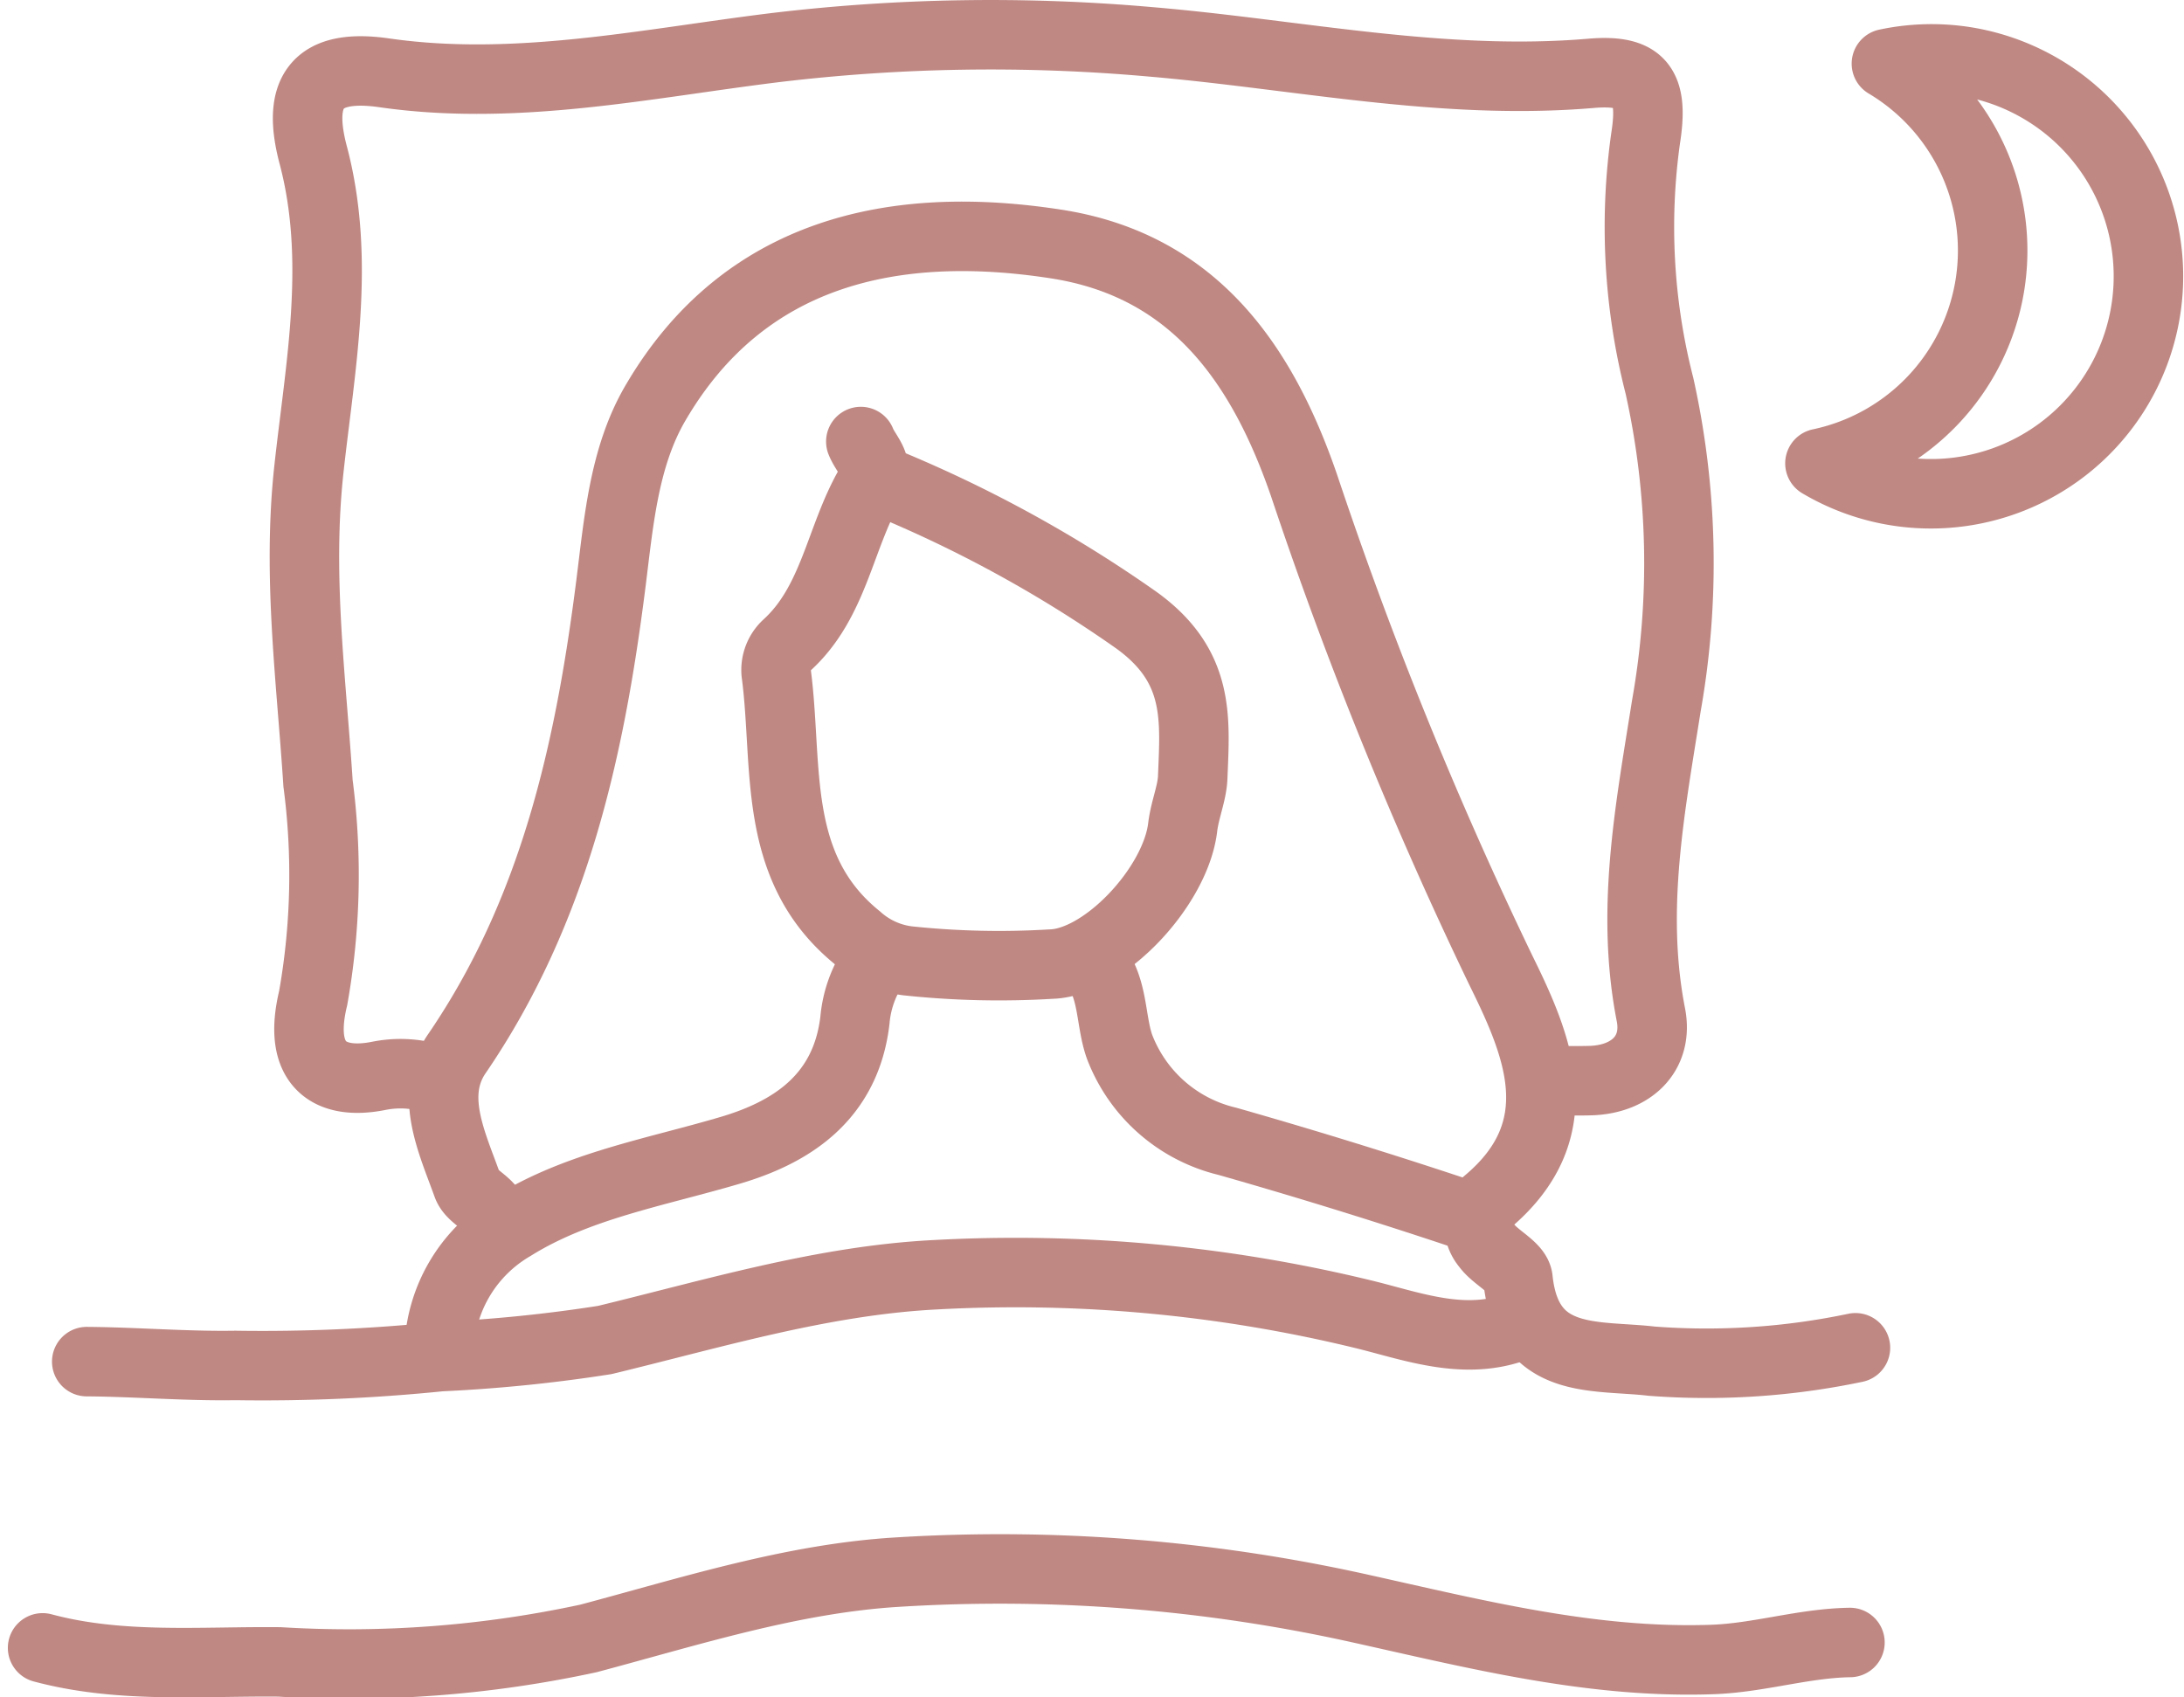 <svg xmlns="http://www.w3.org/2000/svg" width="72.282" height="56.187" viewBox="0 0 72.282 56.187">
  <g id="svg" transform="translate(0.258 -0.001)">
    <path id="パス_34357" data-name="パス 34357" d="M60.968,54.374c-1.539.024-3.015.51-4.559.563-3.995.14-7.83-.84-11.665-1.691a54.9,54.9,0,0,0-15.323-1.2c-3.478.213-6.845,1.3-10.2,2.193a37.555,37.555,0,0,1-10.226.778c-2.6-.027-5.264.226-7.843-.465" fill="none" stroke="#bf8883" stroke-linecap="round" stroke-linejoin="round" stroke-width="2.3"/>
    <path id="パス_34358" data-name="パス 34358" d="M50.937,35.773c.486,0,.973.014,1.459,0,1.351-.045,2.233-.909,1.984-2.181-.678-3.466-.027-6.814.512-10.226a27.037,27.037,0,0,0-.227-10.588,21.16,21.16,0,0,1-.461-8.19c.276-1.734-.148-2.3-1.806-2.159-4.934.419-9.735-.634-14.6-1.045a59.91,59.91,0,0,0-12.407.194c-4.271.525-8.566,1.462-12.938.833-2.26-.324-2.892.655-2.345,2.72.924,3.489.232,6.983-.141,10.389-.389,3.54.077,6.946.3,10.408a23.292,23.292,0,0,1-.161,7.118c-.535,2.213.554,2.892,2.168,2.571a3.648,3.648,0,0,1,2,.159" fill="none" stroke="#bf8883" stroke-linecap="round" stroke-linejoin="round" stroke-width="2.3"/>
    <path id="パス_34359" data-name="パス 34359" d="M50.208,43.8c-1.794.836-3.636.131-5.266-.273A48.711,48.711,0,0,0,30.7,42.2c-3.723.188-7.324,1.284-10.941,2.16a49.911,49.911,0,0,1-5.447.551,58.073,58.073,0,0,1-6.776.292c-1.629.027-3.28-.114-4.923-.127" fill="none" stroke="#bf8883" stroke-linecap="round" stroke-linejoin="round" stroke-width="2.3"/>
    <path id="パス_34360" data-name="パス 34360" d="M61.15,44.618a23.969,23.969,0,0,1-6.746.443c-1.86-.219-4.121.169-4.423-2.718-.042-.4-.738-.7-1.035-1.109a1.1,1.1,0,0,1,0-1.426c2.879-2.4,1.714-5.158.482-7.659a136.88,136.88,0,0,1-6.524-16.07c-1.388-4.038-3.65-7.294-8.206-8-5.342-.828-10.338.231-13.274,5.282-1.046,1.8-1.208,3.96-1.468,6-.7,5.512-1.88,10.821-5.095,15.524-.928,1.358-.162,2.931.346,4.344.155.432.781.577.893,1.1" fill="none" stroke="#bf8883" stroke-linecap="round" stroke-linejoin="round" stroke-width="2.3"/>
    <path id="パス_34361" data-name="パス 34361" d="M28.232,14.618c.187.468.68.8.293,1.47-.992,1.718-1.177,3.858-2.752,5.281a1.125,1.125,0,0,0-.343.905c.411,3.068-.19,6.445,2.695,8.777a3.055,3.055,0,0,0,1.651.757,28.664,28.664,0,0,0,4.747.109c1.768-.044,4.129-2.565,4.362-4.535.068-.569.311-1.132.331-1.641.076-1.942.259-3.688-1.875-5.218A42.541,42.541,0,0,0,28.87,15.9" fill="none" stroke="#bf8883" stroke-linecap="round" stroke-linejoin="round" stroke-width="2.3"/>
    <path id="パス_34362" data-name="パス 34362" d="M35.983,31.943c.615.813.508,1.851.811,2.707a5.077,5.077,0,0,0,3.565,3.132q4.134,1.177,8.208,2.55" fill="none" stroke="#bf8883" stroke-linecap="round" stroke-linejoin="round" stroke-width="2.3"/>
    <path id="パス_34363" data-name="パス 34363" d="M28.688,31.943a3.854,3.854,0,0,0-.651,1.833c-.3,2.55-2.088,3.7-4.11,4.3-2.459.729-5.064,1.17-7.223,2.52a4.9,4.9,0,0,0-2.423,3.928" fill="none" stroke="#bf8883" stroke-linecap="round" stroke-linejoin="round" stroke-width="2.3"/>
    <path id="パス_34364" data-name="パス 34364" d="M64.838,2.046a7.158,7.158,0,0,0-2.663.062,7.2,7.2,0,0,1-2.2,13.232A7.2,7.2,0,1,0,64.838,2.046Z" fill="none" stroke="#bf8883" stroke-linecap="round" stroke-linejoin="round" stroke-width="2.3"/>
  </g>
</svg>
